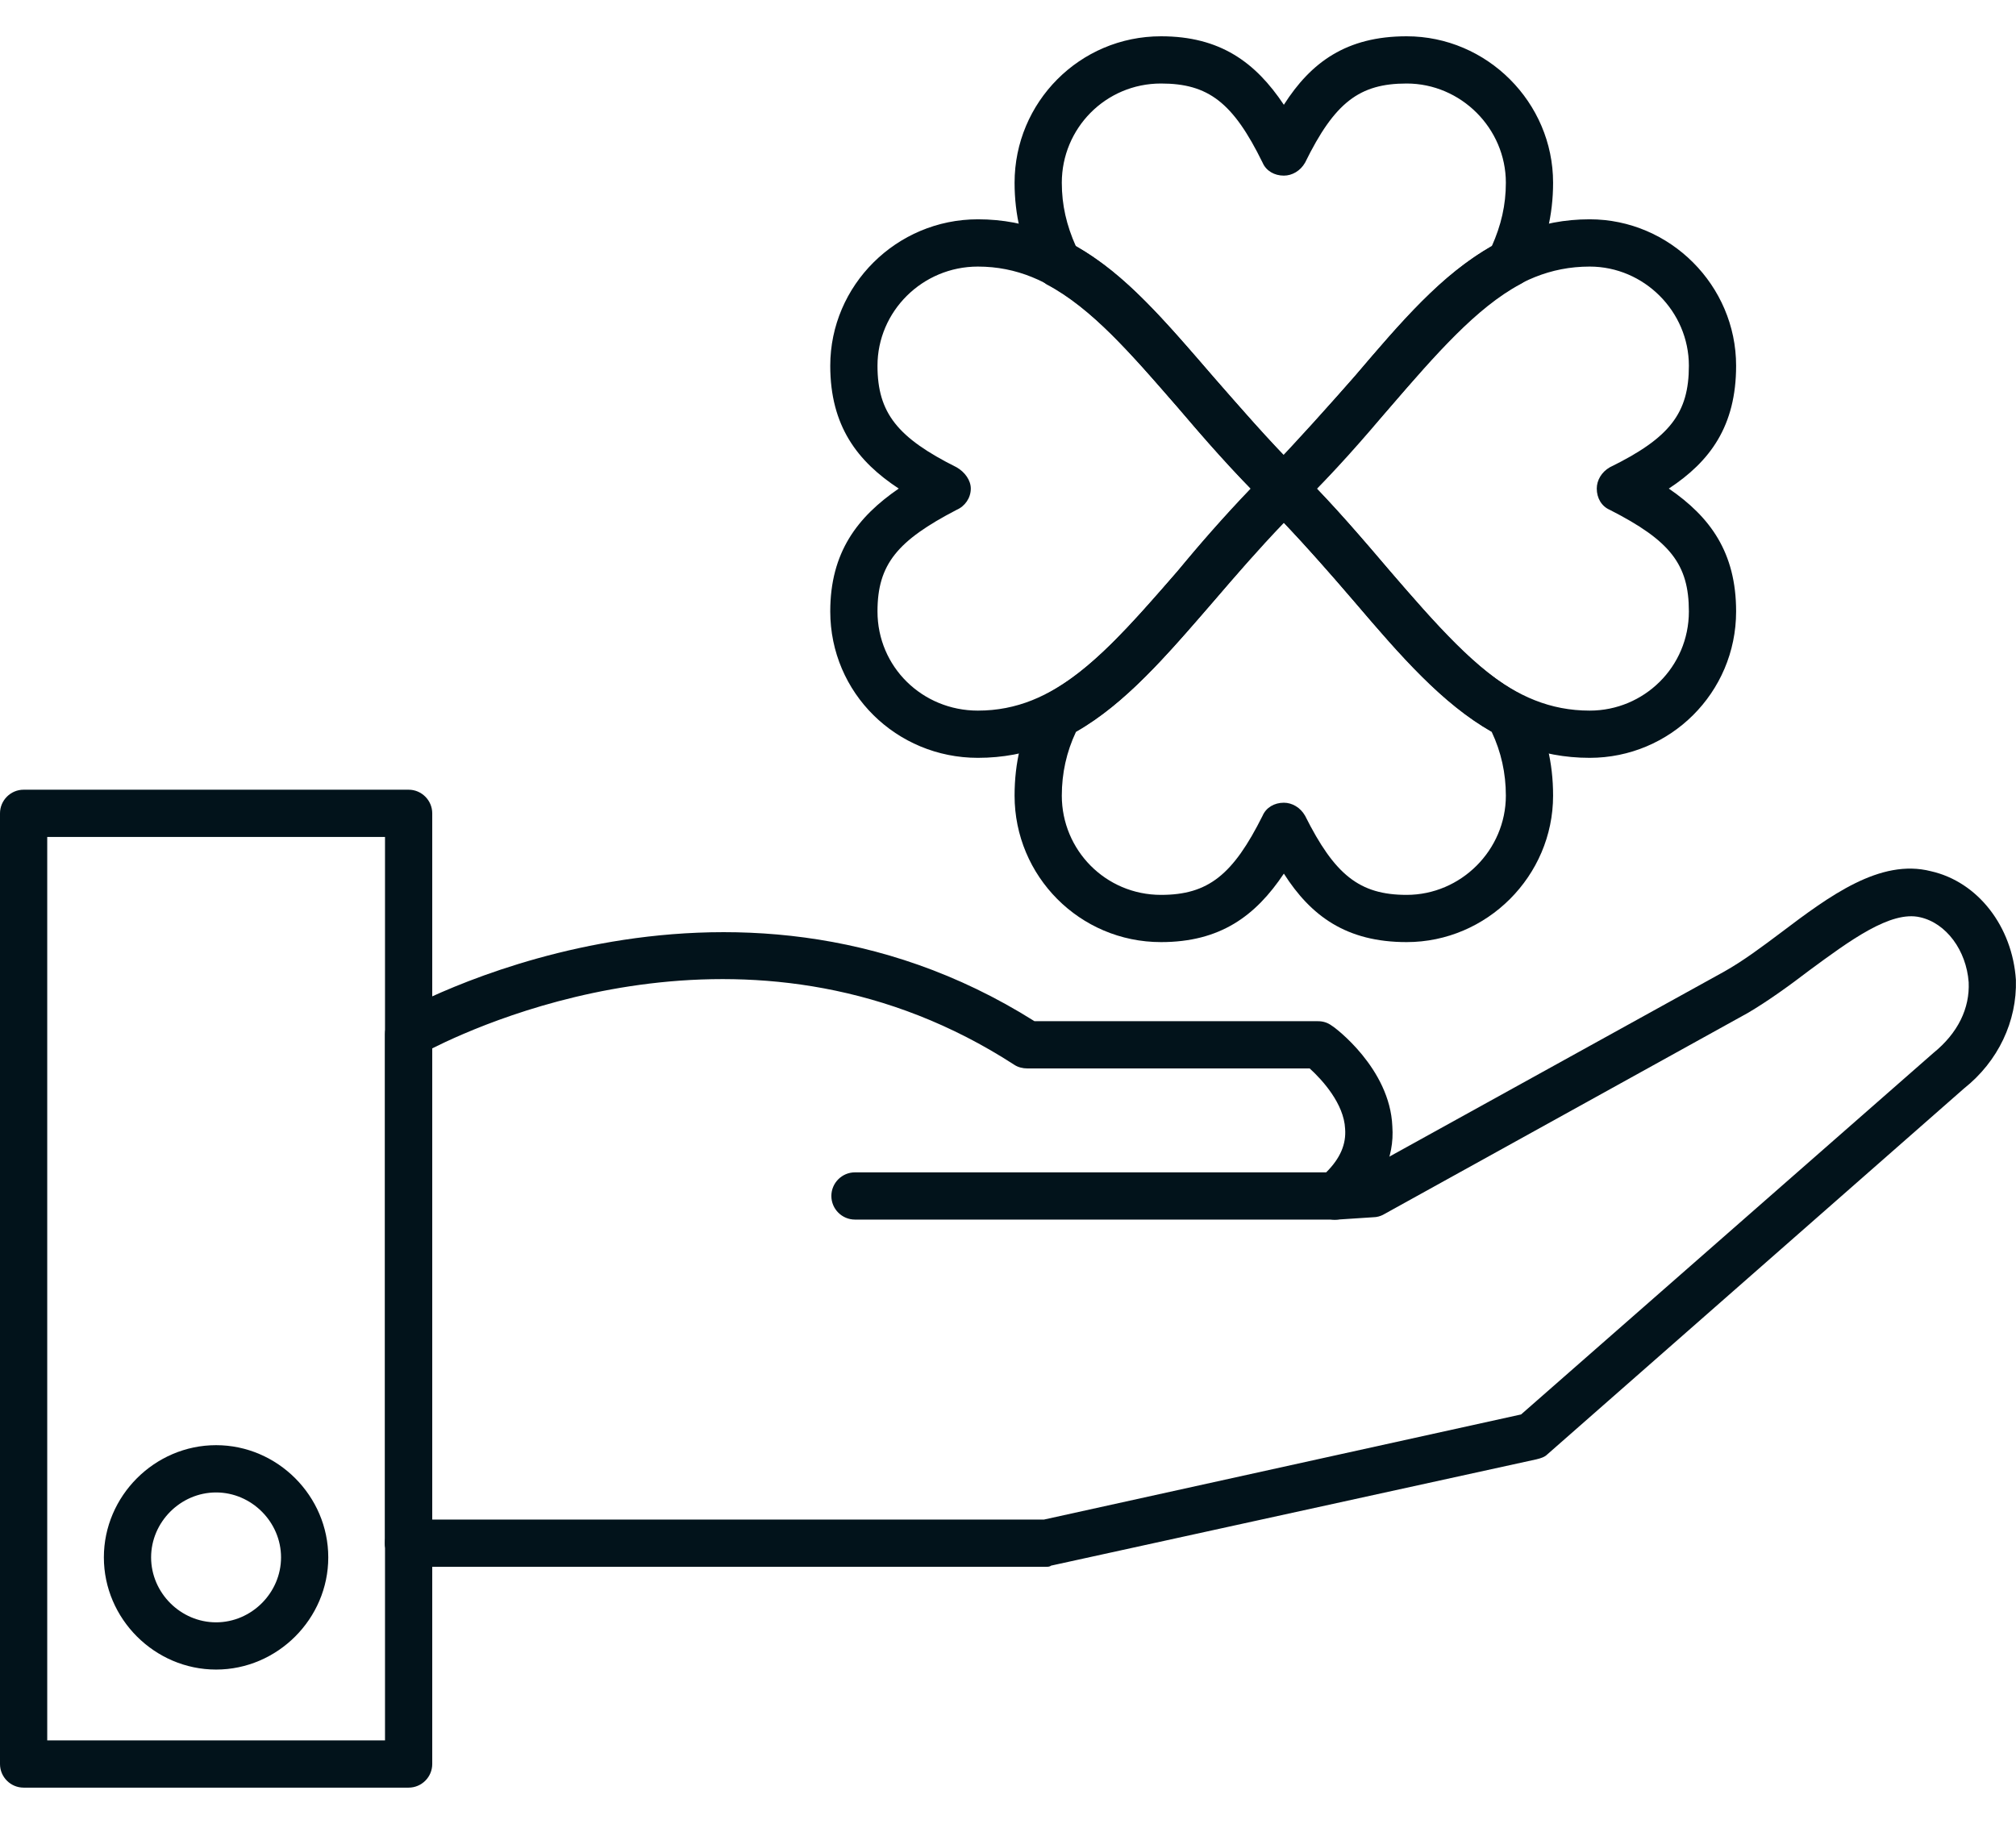 <svg xmlns="http://www.w3.org/2000/svg" width="42" height="38" viewBox="0 0 42 38" fill="none"><path fill-rule="evenodd" clip-rule="evenodd" d="M8.512 32.643C8.241 32.643 8.02 32.422 8.02 32.151V21.546C8.02 21.374 8.118 21.227 8.266 21.128C8.339 21.079 15.106 17.216 21.552 21.276H27.457C27.556 21.276 27.654 21.3 27.752 21.374C27.802 21.399 28.958 22.26 29.007 23.465C29.056 24.13 28.761 24.745 28.146 25.286C28.072 25.36 27.949 25.409 27.826 25.409H17.812C17.541 25.409 17.32 25.188 17.32 24.917C17.32 24.646 17.541 24.425 17.812 24.425H27.629C27.925 24.13 28.048 23.835 28.023 23.515C27.998 22.998 27.556 22.506 27.285 22.26H21.404C21.306 22.26 21.208 22.235 21.134 22.186C15.819 18.741 10.234 21.227 9.004 21.842V32.151C9.004 32.422 8.782 32.643 8.512 32.643Z" fill="#02131B"></path><path fill-rule="evenodd" clip-rule="evenodd" d="M21.798 32.643H8.512C8.241 32.643 8.02 32.422 8.02 32.151C8.02 31.881 8.241 31.659 8.512 31.659H21.749L31.689 29.469L40.276 21.94C40.793 21.522 41.039 21.005 41.014 20.464C40.965 19.8 40.547 19.234 40.005 19.111C39.39 18.963 38.529 19.603 37.693 20.218C37.274 20.538 36.831 20.858 36.413 21.104L28.81 25.311C28.761 25.336 28.687 25.36 28.614 25.36L27.851 25.41C27.605 25.434 27.359 25.237 27.334 24.967C27.309 24.696 27.531 24.45 27.802 24.425L28.441 24.376L35.921 20.242C36.315 20.021 36.709 19.726 37.102 19.431C38.111 18.668 39.169 17.881 40.227 18.151C41.211 18.373 41.925 19.308 41.998 20.415C42.023 21.276 41.629 22.113 40.916 22.678L32.23 30.306C32.181 30.355 32.107 30.38 32.009 30.404L21.896 32.619C21.872 32.643 21.823 32.643 21.798 32.643Z" fill="#02131B"></path><path fill-rule="evenodd" clip-rule="evenodd" d="M8.513 37.244H0.492C0.221 37.244 0 37.023 0 36.752V16.945C0 16.675 0.221 16.453 0.492 16.453H8.513C8.784 16.453 9.005 16.675 9.005 16.945V36.752C9.005 37.023 8.784 37.244 8.513 37.244ZM0.984 36.26H8.021V17.437H0.984V36.26Z" fill="#02131B"></path><path fill-rule="evenodd" clip-rule="evenodd" d="M26.747 10.671C26.623 10.671 26.5 10.622 26.402 10.524C25.689 9.835 25.073 9.121 24.532 8.482C23.573 7.374 22.736 6.415 21.801 5.923C21.727 5.874 21.653 5.8 21.604 5.701C21.284 5.111 21.137 4.471 21.137 3.807C21.137 2.134 22.49 0.756 24.188 0.756C25.418 0.756 26.156 1.297 26.747 2.183C27.312 1.297 28.051 0.756 29.305 0.756C30.979 0.756 32.356 2.134 32.356 3.807C32.356 4.471 32.209 5.111 31.889 5.701C31.84 5.8 31.766 5.874 31.668 5.923C30.757 6.415 29.921 7.374 28.961 8.482C28.42 9.121 27.805 9.835 27.091 10.524C26.993 10.622 26.87 10.671 26.747 10.671ZM22.416 5.135C23.45 5.701 24.286 6.71 25.27 7.842C25.738 8.383 26.205 8.925 26.747 9.49C27.263 8.925 27.755 8.383 28.223 7.842C29.182 6.71 30.044 5.701 31.077 5.135C31.274 4.693 31.372 4.274 31.372 3.807C31.372 2.675 30.437 1.74 29.305 1.74C28.321 1.74 27.805 2.134 27.189 3.389C27.091 3.561 26.919 3.659 26.747 3.659C26.55 3.659 26.378 3.561 26.304 3.389C25.689 2.134 25.172 1.74 24.188 1.74C23.031 1.74 22.121 2.675 22.121 3.807C22.121 4.274 22.219 4.693 22.416 5.135Z" fill="#02131B"></path><path fill-rule="evenodd" clip-rule="evenodd" d="M33.119 15.789C31.027 15.789 29.723 14.288 28.222 12.541C27.656 11.877 27.066 11.213 26.401 10.524C26.205 10.351 26.205 10.032 26.401 9.835C27.066 9.146 27.656 8.481 28.222 7.842C29.723 6.095 31.027 4.569 33.119 4.569C34.792 4.569 36.169 5.947 36.169 7.62C36.169 8.875 35.628 9.613 34.767 10.179C35.628 10.77 36.169 11.508 36.169 12.738C36.169 14.436 34.792 15.789 33.119 15.789ZM27.435 10.179C28.001 10.77 28.493 11.36 28.96 11.902C30.412 13.599 31.47 14.805 33.119 14.805C34.25 14.805 35.185 13.895 35.185 12.738C35.185 11.754 34.792 11.262 33.537 10.622C33.365 10.548 33.266 10.376 33.266 10.179C33.266 10.007 33.365 9.835 33.537 9.736C34.792 9.121 35.185 8.604 35.185 7.62C35.185 6.488 34.25 5.554 33.119 5.554C31.47 5.554 30.412 6.784 28.96 8.481C28.493 8.998 28.001 9.589 27.435 10.179Z" fill="#02131B"></path><path fill-rule="evenodd" clip-rule="evenodd" d="M29.305 19.628C28.051 19.628 27.312 19.086 26.747 18.201C26.156 19.086 25.418 19.628 24.188 19.628C22.49 19.628 21.137 18.25 21.137 16.577C21.137 15.888 21.284 15.273 21.604 14.658C21.653 14.584 21.727 14.51 21.801 14.461C22.736 13.969 23.573 13.009 24.532 11.902C25.073 11.262 25.689 10.549 26.402 9.835C26.476 9.737 26.599 9.688 26.747 9.688C26.87 9.688 26.993 9.737 27.091 9.835C27.805 10.549 28.42 11.262 28.961 11.902C29.921 13.009 30.757 13.969 31.668 14.461C31.766 14.51 31.84 14.584 31.889 14.658C32.209 15.273 32.356 15.888 32.356 16.577C32.356 18.25 30.979 19.628 29.305 19.628ZM26.747 16.724C26.919 16.724 27.091 16.823 27.189 16.995C27.805 18.225 28.321 18.644 29.305 18.644C30.437 18.644 31.372 17.709 31.372 16.577C31.372 16.109 31.274 15.666 31.077 15.248C30.044 14.658 29.182 13.673 28.223 12.542C27.755 12 27.288 11.459 26.747 10.893C26.205 11.459 25.738 12 25.27 12.542C24.286 13.673 23.45 14.658 22.416 15.248C22.219 15.666 22.121 16.109 22.121 16.577C22.121 17.709 23.031 18.644 24.188 18.644C25.172 18.644 25.689 18.225 26.304 16.995C26.378 16.823 26.55 16.724 26.747 16.724Z" fill="#02131B"></path><path fill-rule="evenodd" clip-rule="evenodd" d="M20.372 15.789C18.675 15.789 17.297 14.436 17.297 12.738C17.297 11.508 17.863 10.77 18.724 10.179C17.863 9.613 17.297 8.875 17.297 7.62C17.297 5.947 18.675 4.569 20.372 4.569C22.464 4.569 23.768 6.095 25.269 7.842C25.835 8.481 26.401 9.146 27.09 9.835C27.286 10.032 27.286 10.351 27.09 10.524C26.401 11.213 25.835 11.877 25.269 12.541C23.768 14.288 22.464 15.789 20.372 15.789ZM20.372 5.554C19.216 5.554 18.281 6.488 18.281 7.62C18.281 8.604 18.699 9.121 19.93 9.736C20.102 9.835 20.225 10.007 20.225 10.179C20.225 10.376 20.102 10.548 19.93 10.622C18.699 11.262 18.281 11.754 18.281 12.738C18.281 13.895 19.216 14.805 20.372 14.805C21.996 14.805 23.054 13.599 24.531 11.902C24.974 11.36 25.49 10.77 26.056 10.179C25.49 9.589 24.974 8.998 24.531 8.481C23.054 6.784 21.996 5.554 20.372 5.554Z" fill="#02131B"></path><path fill-rule="evenodd" clip-rule="evenodd" d="M4.502 34.784C3.222 34.784 2.164 33.726 2.164 32.447C2.164 31.167 3.222 30.109 4.502 30.109C5.781 30.109 6.839 31.167 6.839 32.447C6.839 33.726 5.781 34.784 4.502 34.784ZM4.502 31.094C3.763 31.094 3.148 31.709 3.148 32.447C3.148 33.185 3.763 33.8 4.502 33.8C5.24 33.8 5.855 33.185 5.855 32.447C5.855 31.709 5.24 31.094 4.502 31.094Z" fill="#02131B"></path></svg>